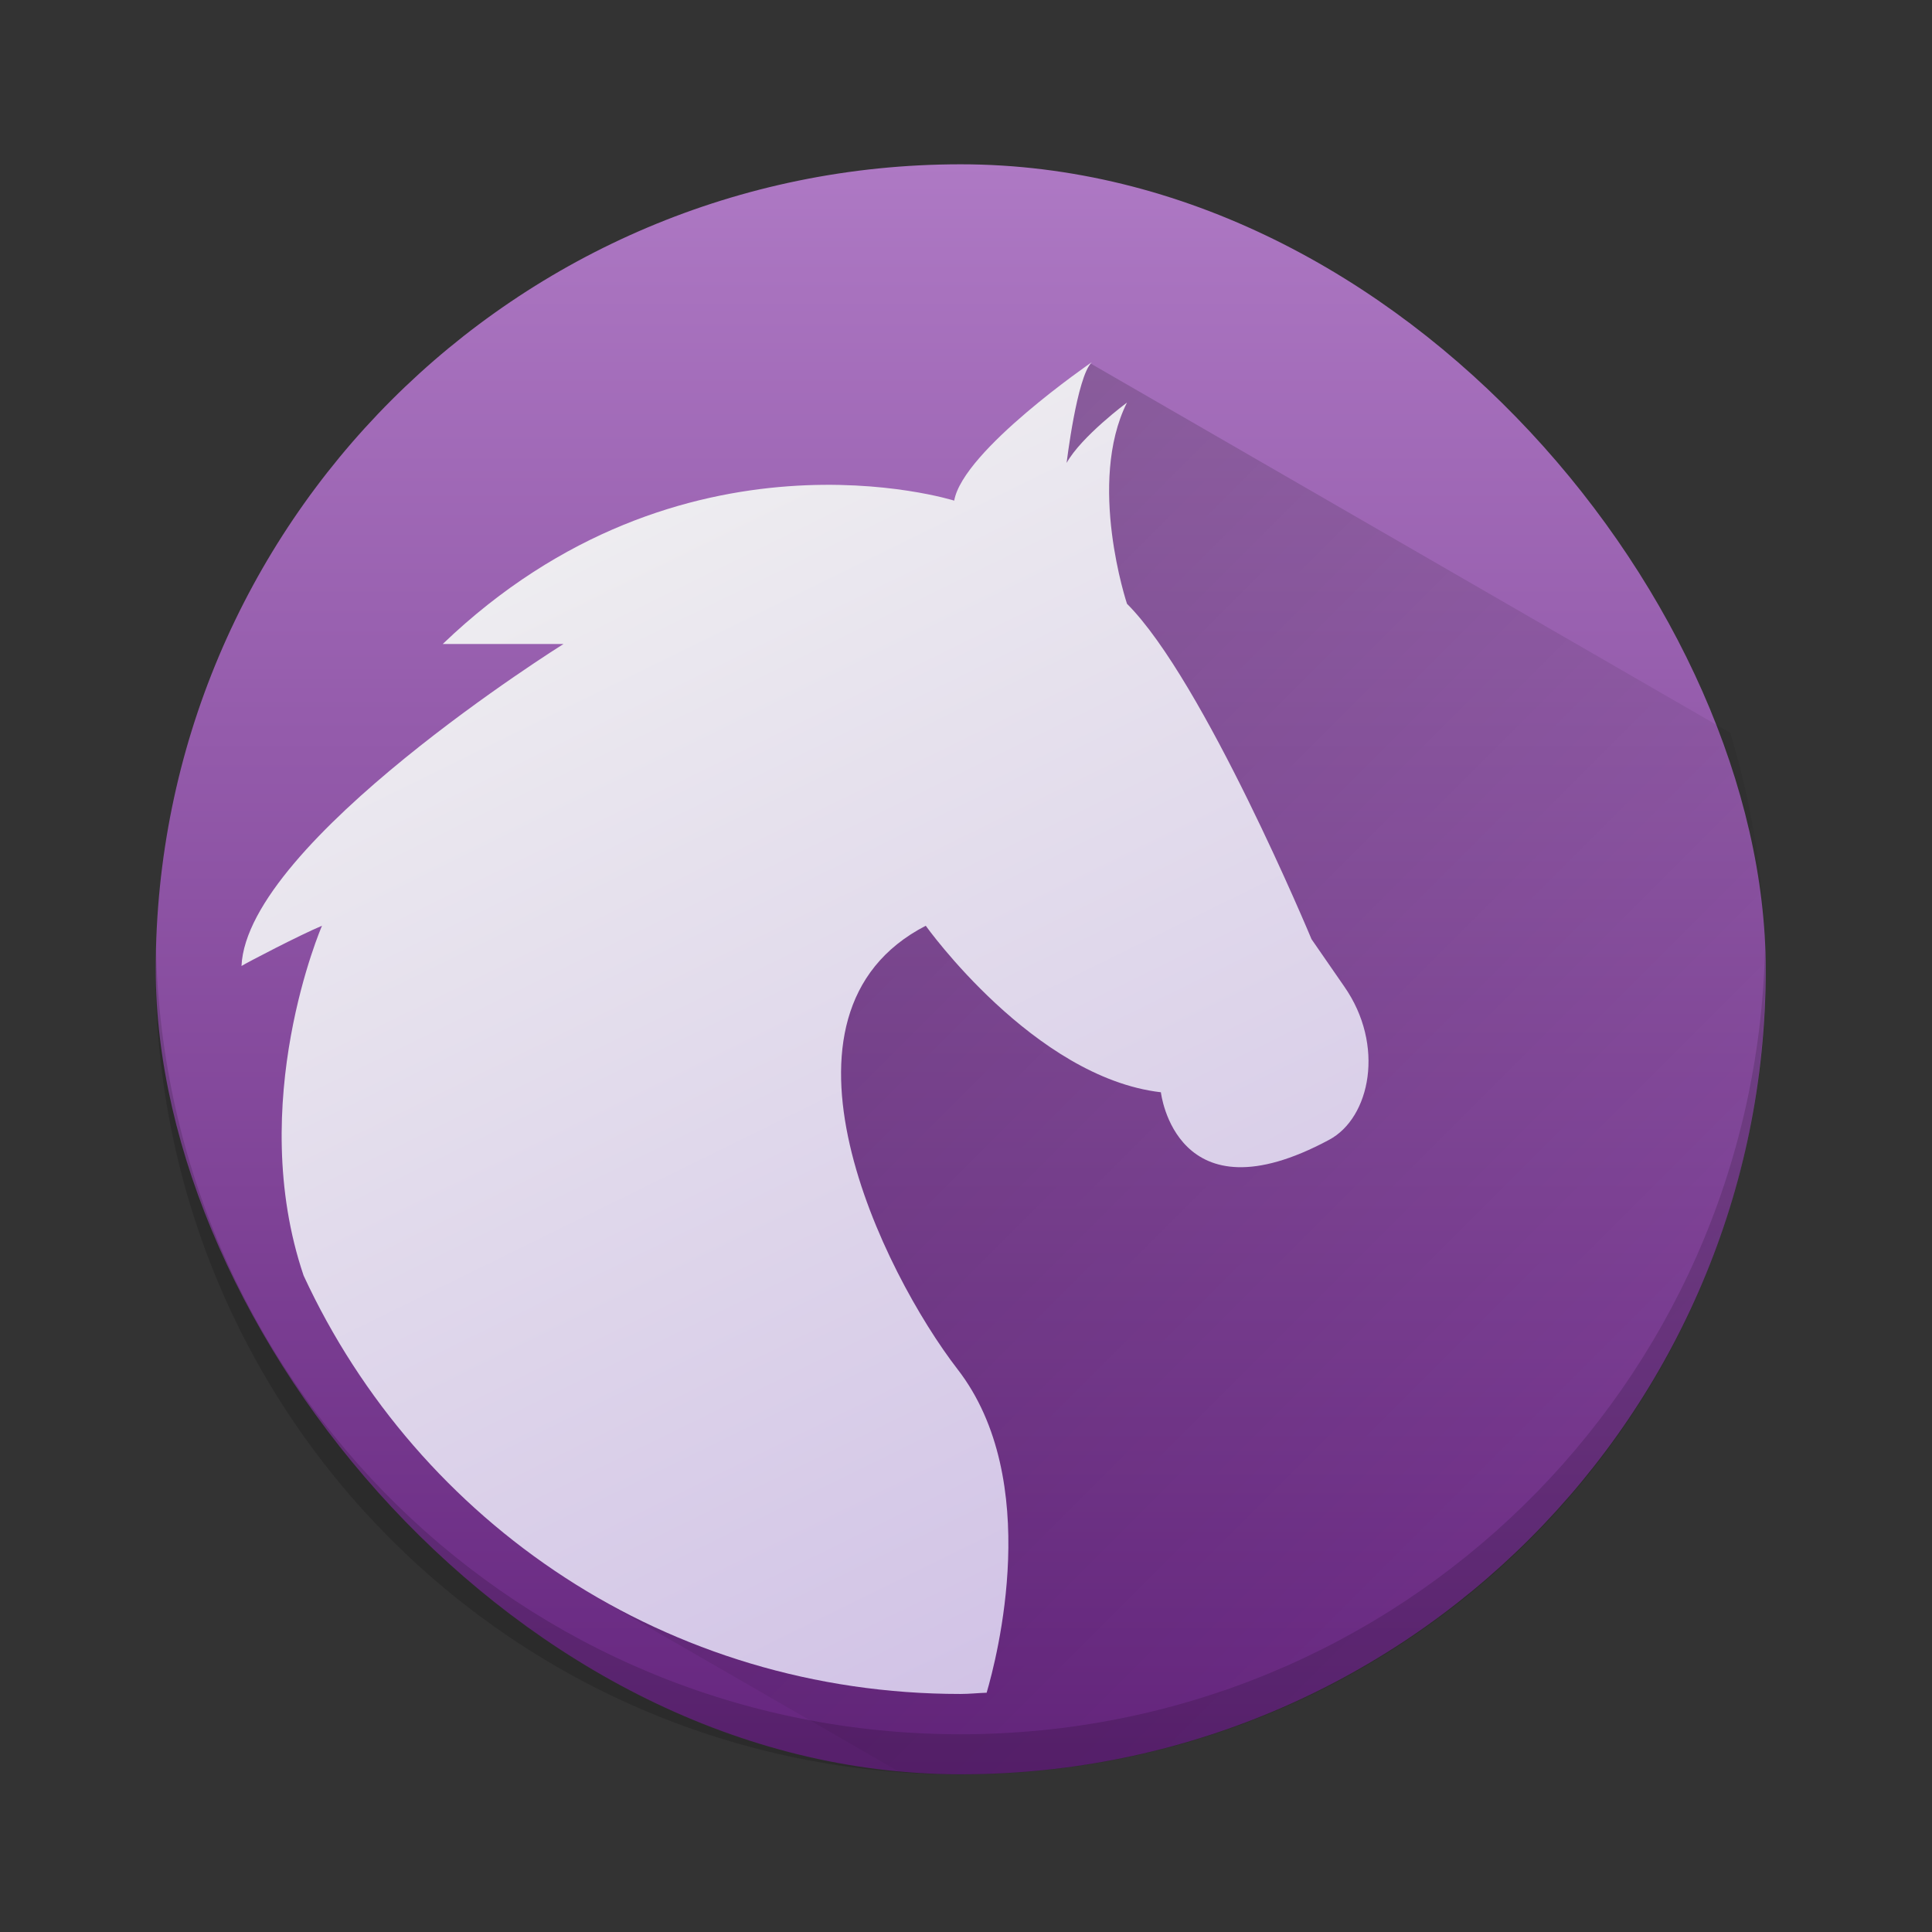 <?xml version="1.0" encoding="UTF-8" standalone="no"?>
<svg xmlns="http://www.w3.org/2000/svg" xmlns:xlink="http://www.w3.org/1999/xlink" width="48" height="48" version="1.1">
 <rect width="100%" height="100%" fill="#333333" stroke="none"/>
 <defs>
  <linearGradient id="linearGradient4178">
   <stop style="stop-color:#cebee5;stop-opacity:1" offset="0"/>
   <stop style="stop-color:#f1f1f1;stop-opacity:1" offset="1"/>
  </linearGradient>
  <linearGradient id="linearGradient4170">
   <stop style="stop-color:#000000;stop-opacity:1;" offset="0"/>
   <stop style="stop-color:#000000;stop-opacity:0;" offset="1"/>
  </linearGradient>
  <linearGradient gradientTransform="translate(-0.137,0.087)" xlink:href="#linearGradient4300-1" id="linearGradient4205" x1="408.708" y1="543.711" x2="408.708" y2="503.711" gradientUnits="userSpaceOnUse"/>
  <linearGradient id="linearGradient4300-1">
   <stop offset="0" style="stop-color:#65257e;stop-opacity:1"/>
   <stop offset="1" style="stop-color:#ae79c4;stop-opacity:1"/>
  </linearGradient>
  <linearGradient xlink:href="#linearGradient4170" id="linearGradient4176" x1="15.425" y1="13.05" x2="39" y2="36.625" gradientUnits="userSpaceOnUse"/>
  <linearGradient xlink:href="#linearGradient4178" id="linearGradient4184" x1="30.207" y1="43" x2="14" y2="10" gradientUnits="userSpaceOnUse"/>
 </defs>
 <g transform="translate(-384.571,-499.798)">
  <rect style="opacity:1;fill:url(#linearGradient4205);fill-opacity:1;stroke-width:2.8;stroke-opacity:0.55" height="40" rx="20" y="503.88" x="388.44" width="40"/>
  <path d="m 388.446,523.385 c -0.004,0.167 -0.012,0.332 -0.012,0.5 0,11.08 8.92,20 20,20 11.08,0 20,-8.92 20,-20 0,-0.168 -0.008,-0.333 -0.012,-0.5 -0.264,10.847 -9.076,19.5 -19.988,19.5 -10.912,0 -19.724,-8.653 -19.988,-19.5 z" style="opacity:0.15;fill:#000000;fill-opacity:1;stroke-width:2.8;stroke-opacity:0.55"/>
  <path style="opacity:0.2;fill:url(#linearGradient4176);fill-opacity:1;stroke:none;stroke-width:4;stroke-linecap:round;stroke-linejoin:round;stroke-miterlimit:4;stroke-dasharray:none;stroke-opacity:1" d="M 27.102 9.035 L 21.373 16.252 L 11.961 24.459 L 14.934 39.746 L 22.344 44.023 C 22.846 44.061 23.352 44.086 23.863 44.086 C 34.943 44.086 43.863 35.166 43.863 24.086 C 43.863 22.037 43.555 20.065 42.988 18.207 L 27.102 9.035 z" transform="translate(384.571,499.798)"/>
  <path style="fill:url(#linearGradient4184);fill-opacity:1;stroke:none;stroke-width:0.165" d="m 27.123,9 c 0,0 -3.197,2.193 -3.416,3.438 0,0 -6.764,-2.138 -12.707,3.562 l 3,0 c 0,0 -7.863,4.914 -8,8 0.137,-0.086 1.445,-0.768 2,-1 0,0 -1.91,4.399 -0.457,8.691 2.847,6.157 9.042,10.395 16.32,10.395 0.22,0 0.433,-0.024 0.65,-0.031 0.251,-0.858 1.411,-5.282 -0.723,-8.037 C 21.954,31.641 18.749,25.194 23,23 c 0,0 2.687,3.771 5.842,4.137 0,0 0.368,3.232 4.182,1.18 1.018,-0.545 1.396,-2.35 0.369,-3.814 l -0.809,-1.17 c 0,0 -2.677,-6.43 -4.584,-8.332 0,0 -1,-3 0,-5 0,0 -1.133,0.841 -1.5,1.5 0,0 0.255,-2.137 0.623,-2.5 z" transform="translate(384.571,499.798)"/>
 </g>
</svg>
